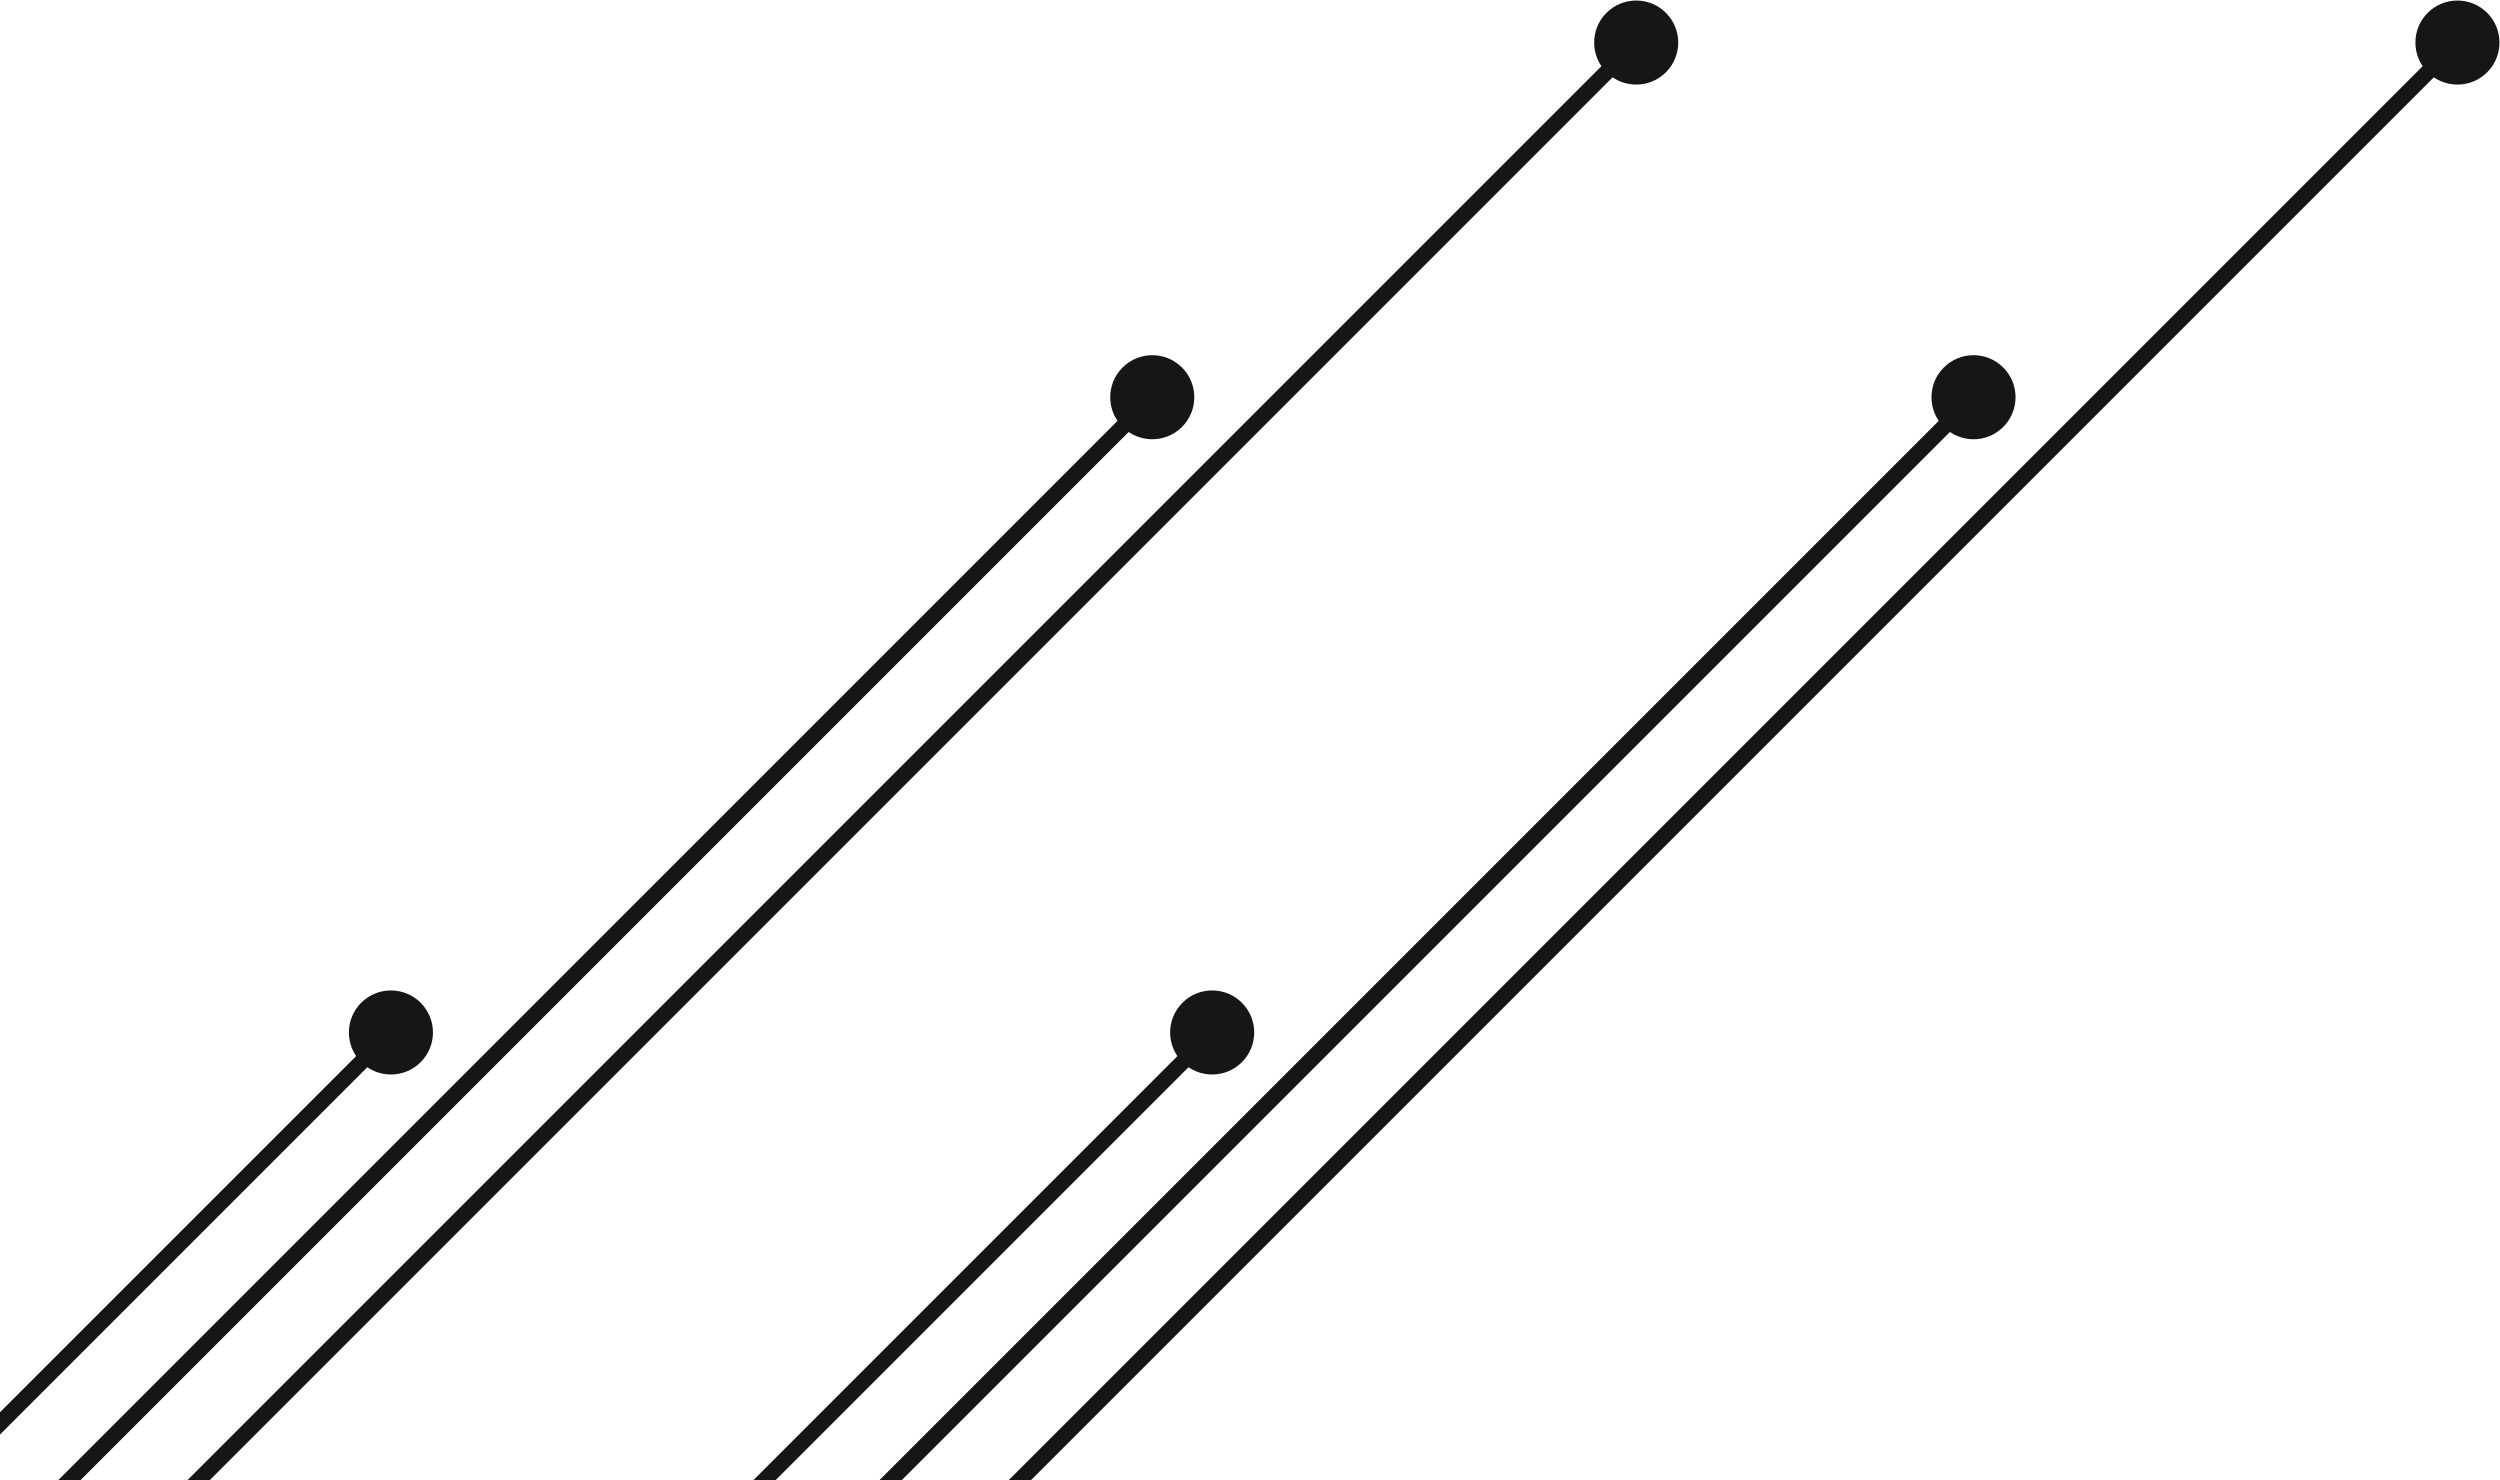 <svg width="1586" height="939" viewBox="0 0 1586 939" fill="none" xmlns="http://www.w3.org/2000/svg">
<g clip-path="url(#clip0_64_45)">
<path d="M25.465 1391.46C23.512 1393.42 23.512 1396.58 25.465 1398.54C27.417 1400.49 30.583 1400.49 32.535 1398.54L25.465 1391.46ZM750.144 673.856C760.558 684.27 777.442 684.27 787.856 673.856C798.27 663.442 798.27 646.558 787.856 636.144C777.442 625.73 760.558 625.73 750.144 636.144C739.73 646.558 739.73 663.442 750.144 673.856ZM32.535 1398.54L772.536 658.536L765.464 651.464L25.465 1391.46L32.535 1398.54Z" fill="#161616"/>
<path d="M-30.535 1527.46C-32.488 1529.42 -32.488 1532.58 -30.535 1534.54C-28.583 1536.49 -25.417 1536.49 -23.465 1534.54L-30.535 1527.46ZM1233.14 270.856C1243.56 281.27 1260.44 281.27 1270.86 270.856C1281.27 260.442 1281.27 243.558 1270.86 233.144C1260.44 222.73 1243.56 222.73 1233.14 233.144C1222.73 243.558 1222.73 260.442 1233.14 270.856ZM-23.465 1534.54L1255.54 255.536L1248.46 248.465L-30.535 1527.46L-23.465 1534.54Z" fill="#161616"/>
<path d="M-4.536 1583.46C-6.488 1585.42 -6.488 1588.58 -4.536 1590.54C-2.583 1592.49 0.583 1592.49 2.536 1590.54L-4.536 1583.46ZM1540.14 45.856C1550.56 56.27 1567.44 56.27 1577.86 45.856C1588.27 35.442 1588.27 18.558 1577.86 8.144C1567.44 -2.27 1550.56 -2.27 1540.14 8.144C1529.73 18.558 1529.73 35.442 1540.14 45.856ZM2.536 1590.54L1562.54 30.536L1555.46 23.465L-4.536 1583.46L2.536 1590.54Z" fill="#161616"/>
<path d="M-495.536 1391.46C-497.488 1393.42 -497.488 1396.58 -495.536 1398.54C-493.583 1400.49 -490.417 1400.49 -488.464 1398.54L-495.536 1391.46ZM229.144 673.856C239.558 684.27 256.442 684.27 266.856 673.856C277.27 663.442 277.27 646.558 266.856 636.144C256.442 625.73 239.558 625.73 229.144 636.144C218.73 646.558 218.73 663.442 229.144 673.856ZM-488.464 1398.54L251.536 658.536L244.464 651.464L-495.536 1391.46L-488.464 1398.54Z" fill="#161616"/>
<path d="M-551.536 1527.46C-553.488 1529.42 -553.488 1532.58 -551.536 1534.54C-549.583 1536.49 -546.417 1536.49 -544.464 1534.54L-551.536 1527.46ZM712.144 270.856C722.558 281.27 739.442 281.27 749.856 270.856C760.27 260.442 760.27 243.558 749.856 233.144C739.442 222.73 722.558 222.73 712.144 233.144C701.73 243.558 701.73 260.442 712.144 270.856ZM-544.464 1534.54L734.535 255.536L727.464 248.465L-551.536 1527.46L-544.464 1534.54Z" fill="#161616"/>
<path d="M-525.536 1583.46C-527.488 1585.42 -527.488 1588.58 -525.536 1590.54C-523.583 1592.49 -520.417 1592.49 -518.464 1590.54L-525.536 1583.46ZM1019.14 45.856C1029.56 56.27 1046.44 56.27 1056.86 45.856C1067.27 35.442 1067.27 18.558 1056.86 8.144C1046.44 -2.27 1029.56 -2.27 1019.14 8.144C1008.73 18.558 1008.73 35.442 1019.14 45.856ZM-518.464 1590.54L1041.54 30.536L1034.46 23.465L-525.536 1583.46L-518.464 1590.54Z" fill="#161616"/>
</g>
<defs>
<clipPath id="clip0_64_45">
<rect width="1586" height="939" fill="white"/>
</clipPath>
</defs>
</svg>

